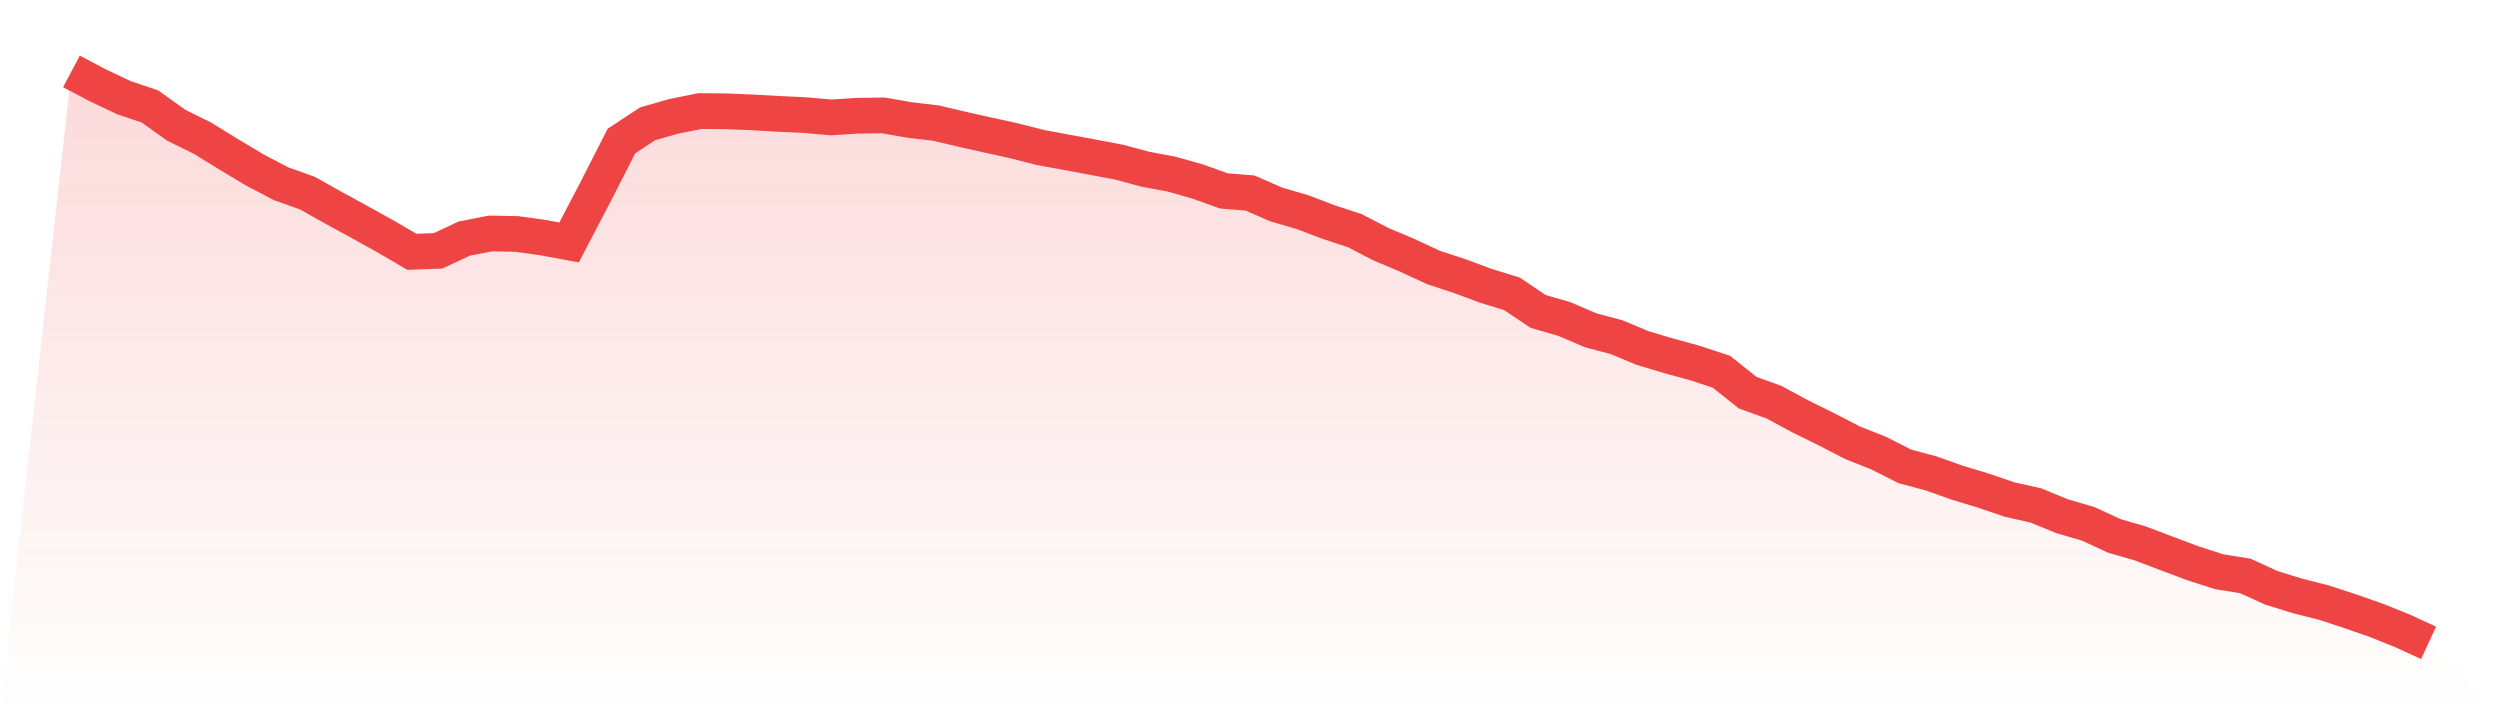 <svg viewBox="0 0 140 40" xmlns="http://www.w3.org/2000/svg">
<defs>
<linearGradient id="gradient" x1="0" x2="0" y1="0" y2="1">
<stop offset="0%" stop-color="#ef4444" stop-opacity="0.2"/>
<stop offset="100%" stop-color="#ef4444" stop-opacity="0"/>
</linearGradient>
</defs>
<path d="M4,4 L4,4 L5.467,4.774 L6.933,5.468 L8.4,5.964 L9.867,7.012 L11.333,7.737 L12.8,8.638 L14.267,9.517 L15.733,10.287 L17.2,10.809 L18.667,11.63 L20.133,12.432 L21.6,13.245 L23.067,14.101 L24.533,14.047 L26,13.359 L27.467,13.075 L28.933,13.101 L30.4,13.305 L31.867,13.577 L33.333,10.775 L34.8,7.899 L36.267,6.933 L37.733,6.513 L39.2,6.219 L40.667,6.233 L42.133,6.295 L43.6,6.377 L45.067,6.445 L46.533,6.576 L48,6.482 L49.467,6.462 L50.933,6.72 L52.4,6.89 L53.867,7.236 L55.333,7.564 L56.8,7.887 L58.267,8.261 L59.733,8.531 L61.2,8.803 L62.667,9.08 L64.133,9.474 L65.6,9.749 L67.067,10.163 L68.533,10.69 L70,10.809 L71.467,11.449 L72.933,11.877 L74.4,12.435 L75.867,12.917 L77.333,13.676 L78.8,14.294 L80.267,14.976 L81.733,15.458 L83.2,16.002 L84.667,16.455 L86.133,17.439 L87.6,17.864 L89.067,18.493 L90.533,18.884 L92,19.496 L93.467,19.932 L94.933,20.334 L96.4,20.819 L97.867,21.989 L99.333,22.519 L100.8,23.309 L102.267,24.032 L103.733,24.791 L105.2,25.372 L106.667,26.117 L108.133,26.508 L109.6,27.03 L111.067,27.474 L112.533,27.973 L114,28.302 L115.467,28.905 L116.933,29.333 L118.4,30.01 L119.867,30.435 L121.333,30.993 L122.8,31.543 L124.267,32.016 L125.733,32.251 L127.2,32.92 L128.667,33.373 L130.133,33.745 L131.6,34.226 L133.067,34.736 L134.533,35.326 L136,36 L140,40 L0,40 z" fill="url(#gradient)"/>
<path d="M4,4 L4,4 L5.467,4.774 L6.933,5.468 L8.4,5.964 L9.867,7.012 L11.333,7.737 L12.8,8.638 L14.267,9.517 L15.733,10.287 L17.2,10.809 L18.667,11.63 L20.133,12.432 L21.6,13.245 L23.067,14.101 L24.533,14.047 L26,13.359 L27.467,13.075 L28.933,13.101 L30.4,13.305 L31.867,13.577 L33.333,10.775 L34.8,7.899 L36.267,6.933 L37.733,6.513 L39.2,6.219 L40.667,6.233 L42.133,6.295 L43.6,6.377 L45.067,6.445 L46.533,6.576 L48,6.482 L49.467,6.462 L50.933,6.72 L52.4,6.89 L53.867,7.236 L55.333,7.564 L56.8,7.887 L58.267,8.261 L59.733,8.531 L61.2,8.803 L62.667,9.08 L64.133,9.474 L65.6,9.749 L67.067,10.163 L68.533,10.69 L70,10.809 L71.467,11.449 L72.933,11.877 L74.4,12.435 L75.867,12.917 L77.333,13.676 L78.8,14.294 L80.267,14.976 L81.733,15.458 L83.2,16.002 L84.667,16.455 L86.133,17.439 L87.6,17.864 L89.067,18.493 L90.533,18.884 L92,19.496 L93.467,19.932 L94.933,20.334 L96.4,20.819 L97.867,21.989 L99.333,22.519 L100.8,23.309 L102.267,24.032 L103.733,24.791 L105.2,25.372 L106.667,26.117 L108.133,26.508 L109.6,27.03 L111.067,27.474 L112.533,27.973 L114,28.302 L115.467,28.905 L116.933,29.333 L118.4,30.01 L119.867,30.435 L121.333,30.993 L122.8,31.543 L124.267,32.016 L125.733,32.251 L127.2,32.92 L128.667,33.373 L130.133,33.745 L131.6,34.226 L133.067,34.736 L134.533,35.326 L136,36" fill="none" stroke="#ef4444" stroke-width="2"/>
</svg>